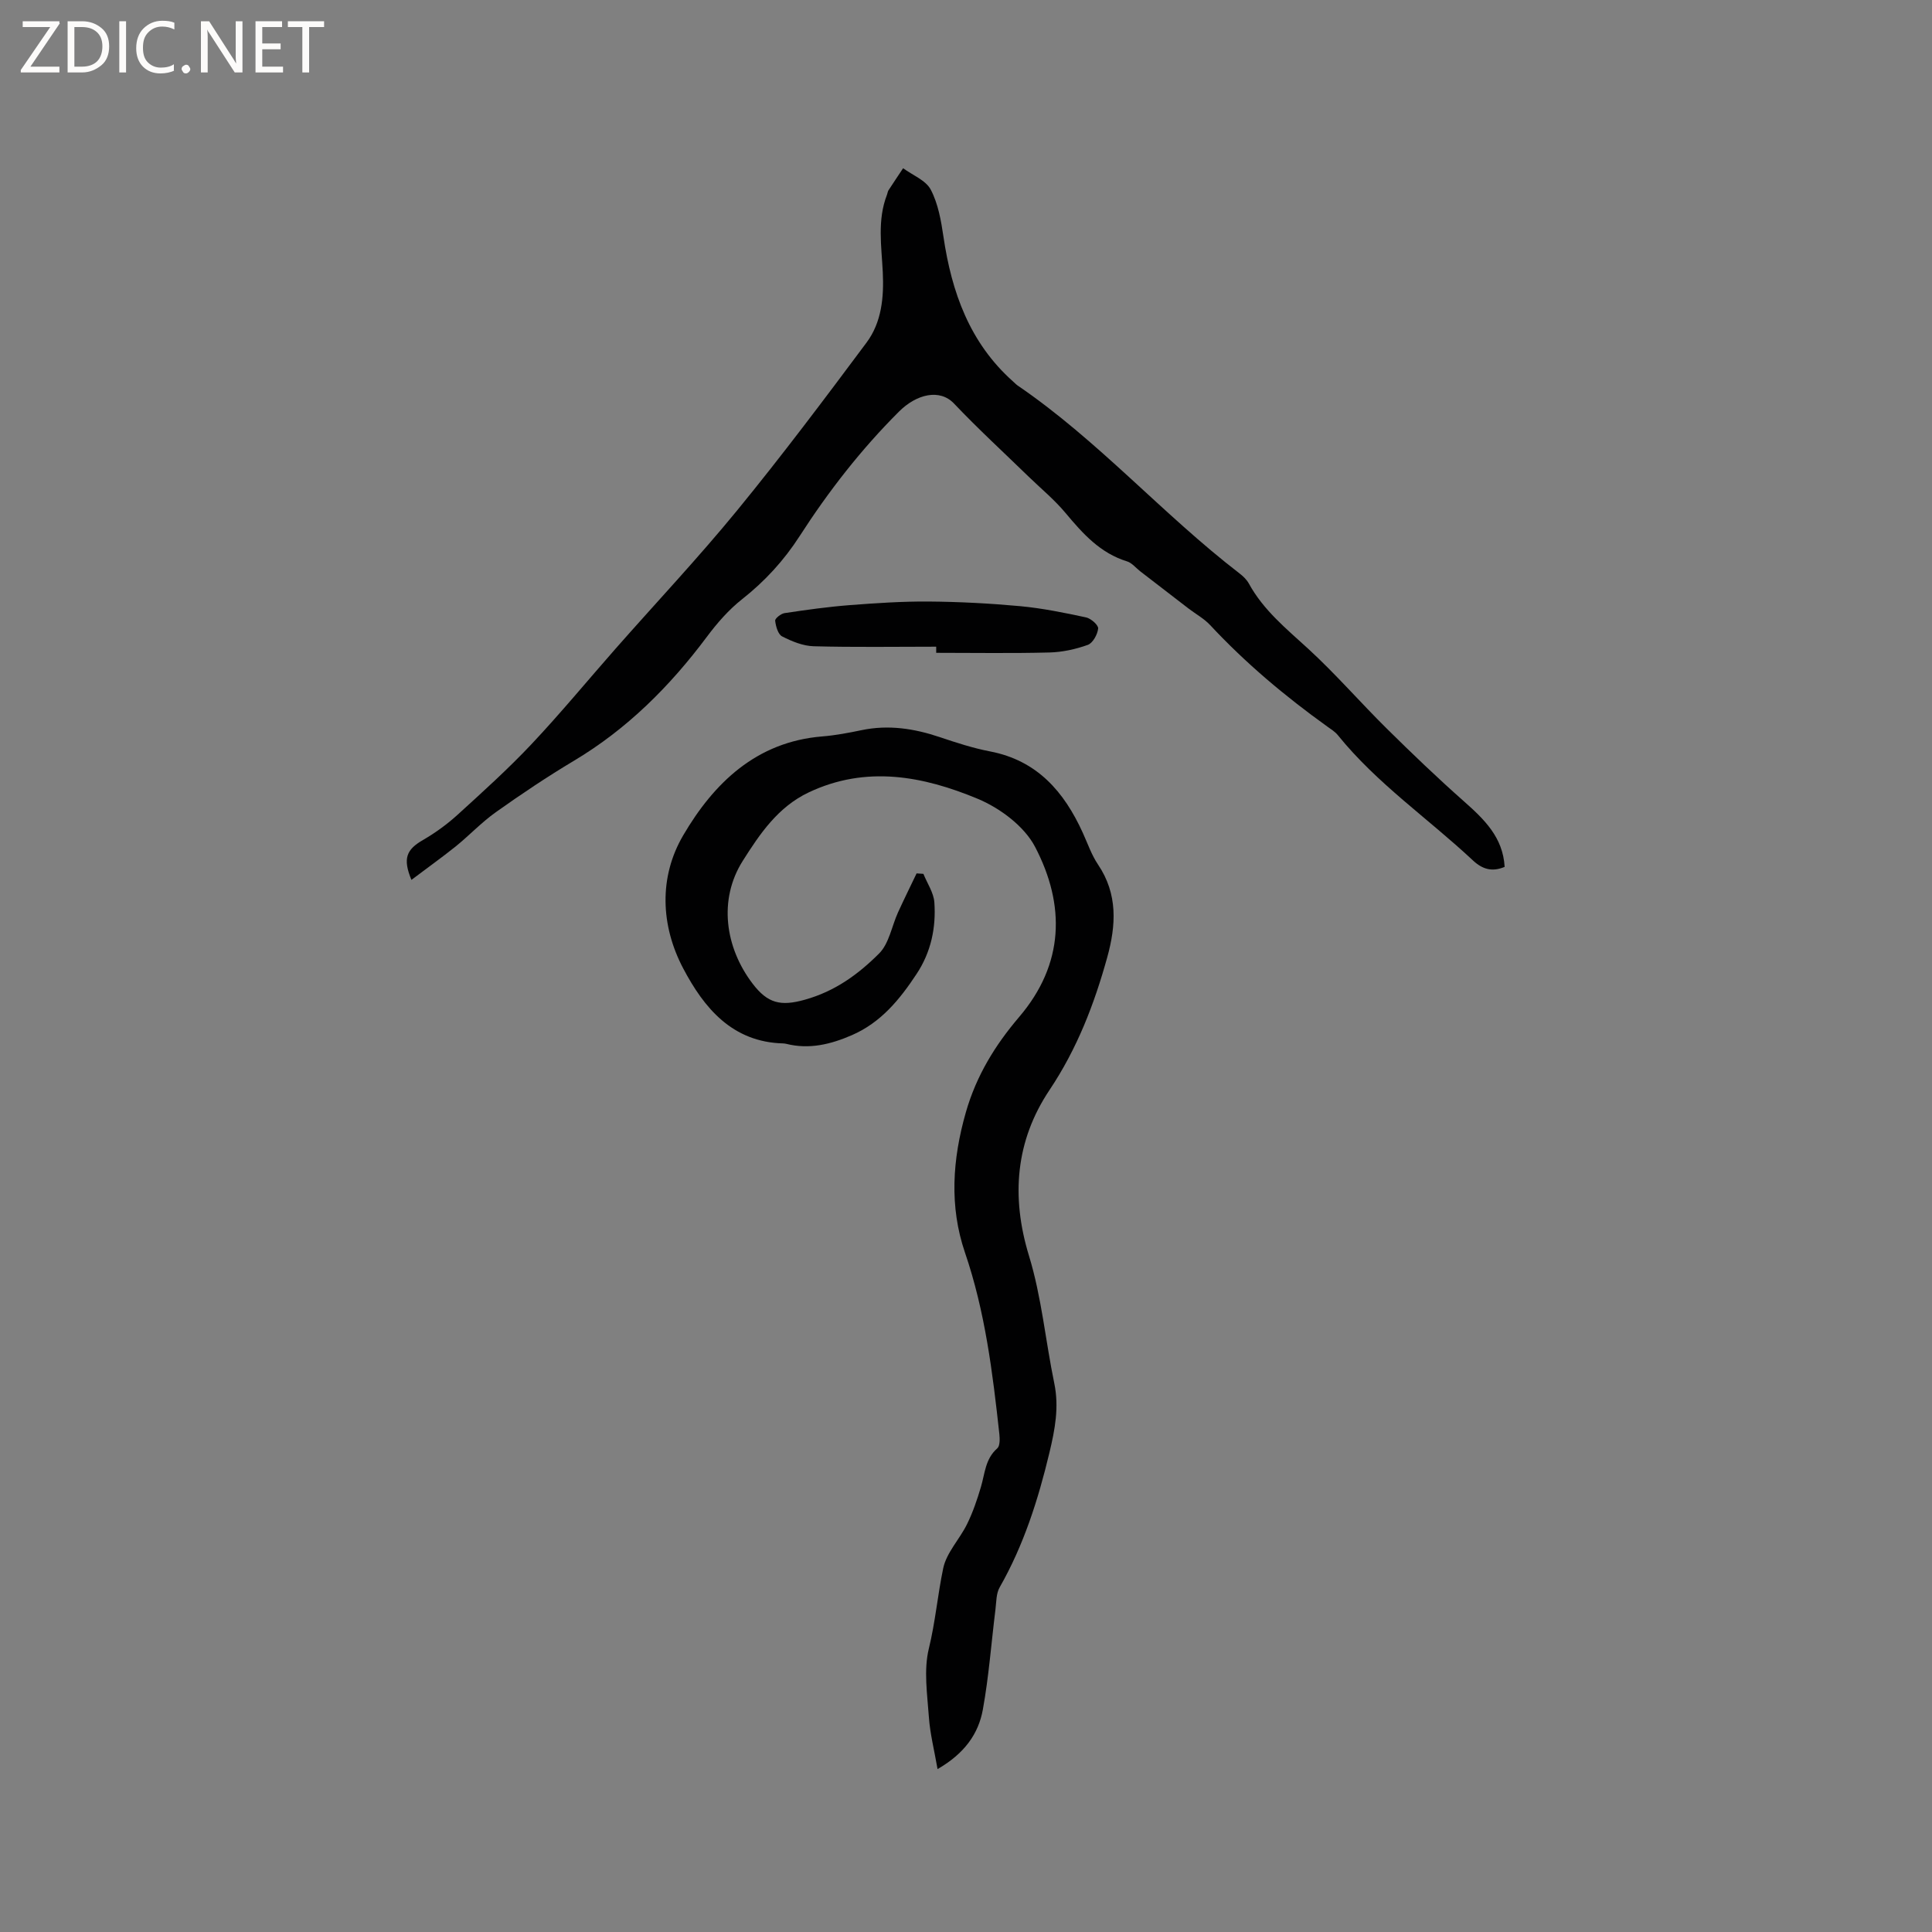 <svg enable-background="new 0 0 400 400" viewBox="0 0 400 400" xmlns="http://www.w3.org/2000/svg"><rect x="0" y="0" width="400" height="400" fill="#808080" stroke="none"/><g fill="#fcfbfa"><path d="m12.4 4.8-6.1 9h6v1.2h-8v-.5l6.1-8.9h-5.7v-1.2h7.6v.4z"/><path d="m14 15v-10.6h3c1.6 0 2.9.5 4 1.4s1.6 2.2 1.6 3.8-.5 3-1.6 3.9-2.4 1.5-4 1.5zm1.4-9.4v8.2h1.6c1.3 0 2.4-.4 3.1-1.1s1.1-1.8 1.1-3.1-.4-2.3-1.2-3-1.8-1-3.1-1z"/><path d="m26.1 4.4v10.6h-1.4v-10.6z"/><path d="m36.1 14.6c-.8.4-1.8.6-2.9.6-1.5 0-2.7-.5-3.6-1.4s-1.4-2.2-1.4-3.8c0-1.7.5-3.1 1.5-4.1s2.3-1.6 3.9-1.6c1 0 1.8.1 2.5.4v1.4c-.8-.4-1.6-.6-2.5-.6-1.2 0-2.1.4-2.9 1.2s-1.1 1.8-1.1 3.2c0 1.3.3 2.3 1 3s1.6 1.1 2.7 1.1c1 0 2-.2 2.7-.7v1.3z"/><path d="m37.6 14.3c0-.2.1-.5.3-.6s.4-.3.6-.3c.3 0 .5.1.6.3s.3.4.3.6-.1.4-.3.6-.4.3-.6.3c-.3 0-.5-.1-.6-.3s-.3-.4-.3-.6z"/><path d="m50.2 15h-1.6l-5.3-8.2c-.2-.2-.3-.5-.4-.7 0 .2.1.7.1 1.5v7.4h-1.4v-10.6h1.7l5.2 8.1c.2.4.4.6.4.7 0-.3-.1-.8-.1-1.5v-7.3h1.4z"/><path d="m58.6 15h-5.7v-10.6h5.5v1.2h-4.1v3.4h3.8v1.2h-3.8v3.6h4.3z"/><path d="m67.1 5.6h-3.1v9.4h-1.4v-9.4h-3v-1.2h7.5z"/></g><path d="m194.11 366.27c-.69-3.97-1.55-7.32-1.79-10.71-.33-4.75-1.11-9.76-.01-14.25 1.35-5.53 1.82-11.13 2.97-16.61.68-3.26 3.42-6.04 4.95-9.17 1.19-2.43 2.08-5.04 2.85-7.64.84-2.8.89-5.84 3.39-8.02.57-.5.54-1.94.44-2.92-1.39-12.73-2.94-25.38-7.13-37.64-3.24-9.5-2.61-19.23.19-29.02 2.17-7.58 6.05-13.89 11.03-19.73 9.37-10.98 9.59-23.19 3.3-35.23-2.24-4.28-7.27-8.03-11.88-9.95-11.28-4.7-23.09-6.96-34.99-1.32-6.37 3.02-10.12 8.59-13.66 14.19-5.03 7.96-3.7 17.87 2.06 25.42 3.11 4.07 5.79 4.71 10.77 3.32 6.3-1.75 11.11-5.29 15.4-9.57 2.07-2.06 2.62-5.64 3.92-8.51 1.24-2.71 2.56-5.39 3.85-8.08l1.41.09c.79 1.97 2.13 3.9 2.27 5.91.36 5.25-.68 10.27-3.67 14.8-3.49 5.29-7.38 10.07-13.41 12.69-4.38 1.9-8.81 2.99-13.57 1.8-.2-.05-.42-.08-.63-.09-10.59-.26-16.43-7.38-20.73-15.55-4.68-8.89-5.05-18.9.01-27.53 6.32-10.79 15.11-19.37 28.78-20.48 2.74-.22 5.46-.74 8.15-1.3 5.57-1.16 10.9-.34 16.21 1.45 3.41 1.15 6.86 2.27 10.38 2.95 9.76 1.87 15.34 8.34 19.21 16.85 1.01 2.21 1.81 4.58 3.15 6.57 4.14 6.12 3.74 12.61 1.91 19.22-2.69 9.71-6.24 18.93-11.96 27.48-6.99 10.46-8.01 22.01-4.23 34.34 2.61 8.53 3.41 17.6 5.23 26.38 1.02 4.94.14 9.55-1.01 14.36-2.33 9.73-5.32 19.14-10.3 27.87-.73 1.27-.68 3.02-.87 4.56-.86 6.92-1.37 13.9-2.61 20.74-.91 5.05-3.82 9.13-9.38 12.33z" fill="#010102"/><path d="m85.18 182.17c-1.84-4.45-1.02-6.28 2.38-8.25 2.54-1.47 4.97-3.23 7.14-5.2 5.24-4.77 10.51-9.52 15.36-14.67 6.01-6.38 11.59-13.16 17.39-19.75 8.4-9.54 17.12-18.8 25.17-28.63 9.26-11.31 18.04-23.01 26.78-34.73 3.14-4.21 3.62-9.38 3.37-14.59-.26-5.37-1.17-10.79.87-16.03.12-.3.14-.64.3-.9 1-1.54 2.02-3.06 3.04-4.59 1.97 1.45 4.7 2.49 5.72 4.43 1.53 2.91 2.14 6.4 2.63 9.73 1.7 11.52 5.43 21.99 14.4 29.98.32.28.61.6.95.84 16.68 11.37 30.03 26.67 45.96 38.92.74.57 1.48 1.28 1.92 2.08 3.01 5.52 7.77 9.37 12.31 13.53 5.69 5.22 10.77 11.1 16.27 16.53 5.19 5.13 10.46 10.18 15.92 15.01 4.21 3.73 8.12 7.46 8.46 13.6-2.54 1.06-4.54.56-6.59-1.36-9.27-8.68-19.88-15.92-27.94-25.91-.58-.72-1.44-1.25-2.21-1.8-8.72-6.26-16.9-13.12-24.23-20.99-1.27-1.36-3-2.3-4.5-3.45-3.33-2.55-6.65-5.12-9.97-7.68-.91-.7-1.71-1.74-2.73-2.06-5.57-1.71-9.17-5.75-12.74-10.02-2.29-2.75-5.1-5.06-7.68-7.56-5.15-5.01-10.46-9.88-15.4-15.09-2.95-3.12-7.74-2-11.41 1.66-7.83 7.81-14.6 16.51-20.58 25.8-3.25 5.04-7.19 9.33-11.91 13.05-2.77 2.18-5.18 4.96-7.3 7.8-7.63 10.21-16.46 19.04-27.49 25.63-5.54 3.31-10.93 6.92-16.19 10.66-2.97 2.11-5.51 4.83-8.36 7.13-2.89 2.31-5.88 4.44-9.11 6.88z" fill="#010102"/><path d="m193.83 133.89c-8.46 0-16.91.14-25.36-.09-2.22-.06-4.52-1.01-6.54-2.04-.85-.43-1.31-2.09-1.44-3.25-.05-.46 1.19-1.46 1.94-1.57 4.46-.67 8.94-1.3 13.43-1.65 5.45-.42 10.93-.79 16.4-.75 6.33.05 12.66.38 18.96.96 4.59.43 9.14 1.36 13.65 2.33 1.01.22 2.57 1.61 2.49 2.3-.13 1.23-1.1 3-2.13 3.38-2.52.91-5.28 1.51-7.96 1.58-7.81.2-15.63.07-23.44.07 0-.42 0-.85 0-1.27z" fill="#010102"/></svg>